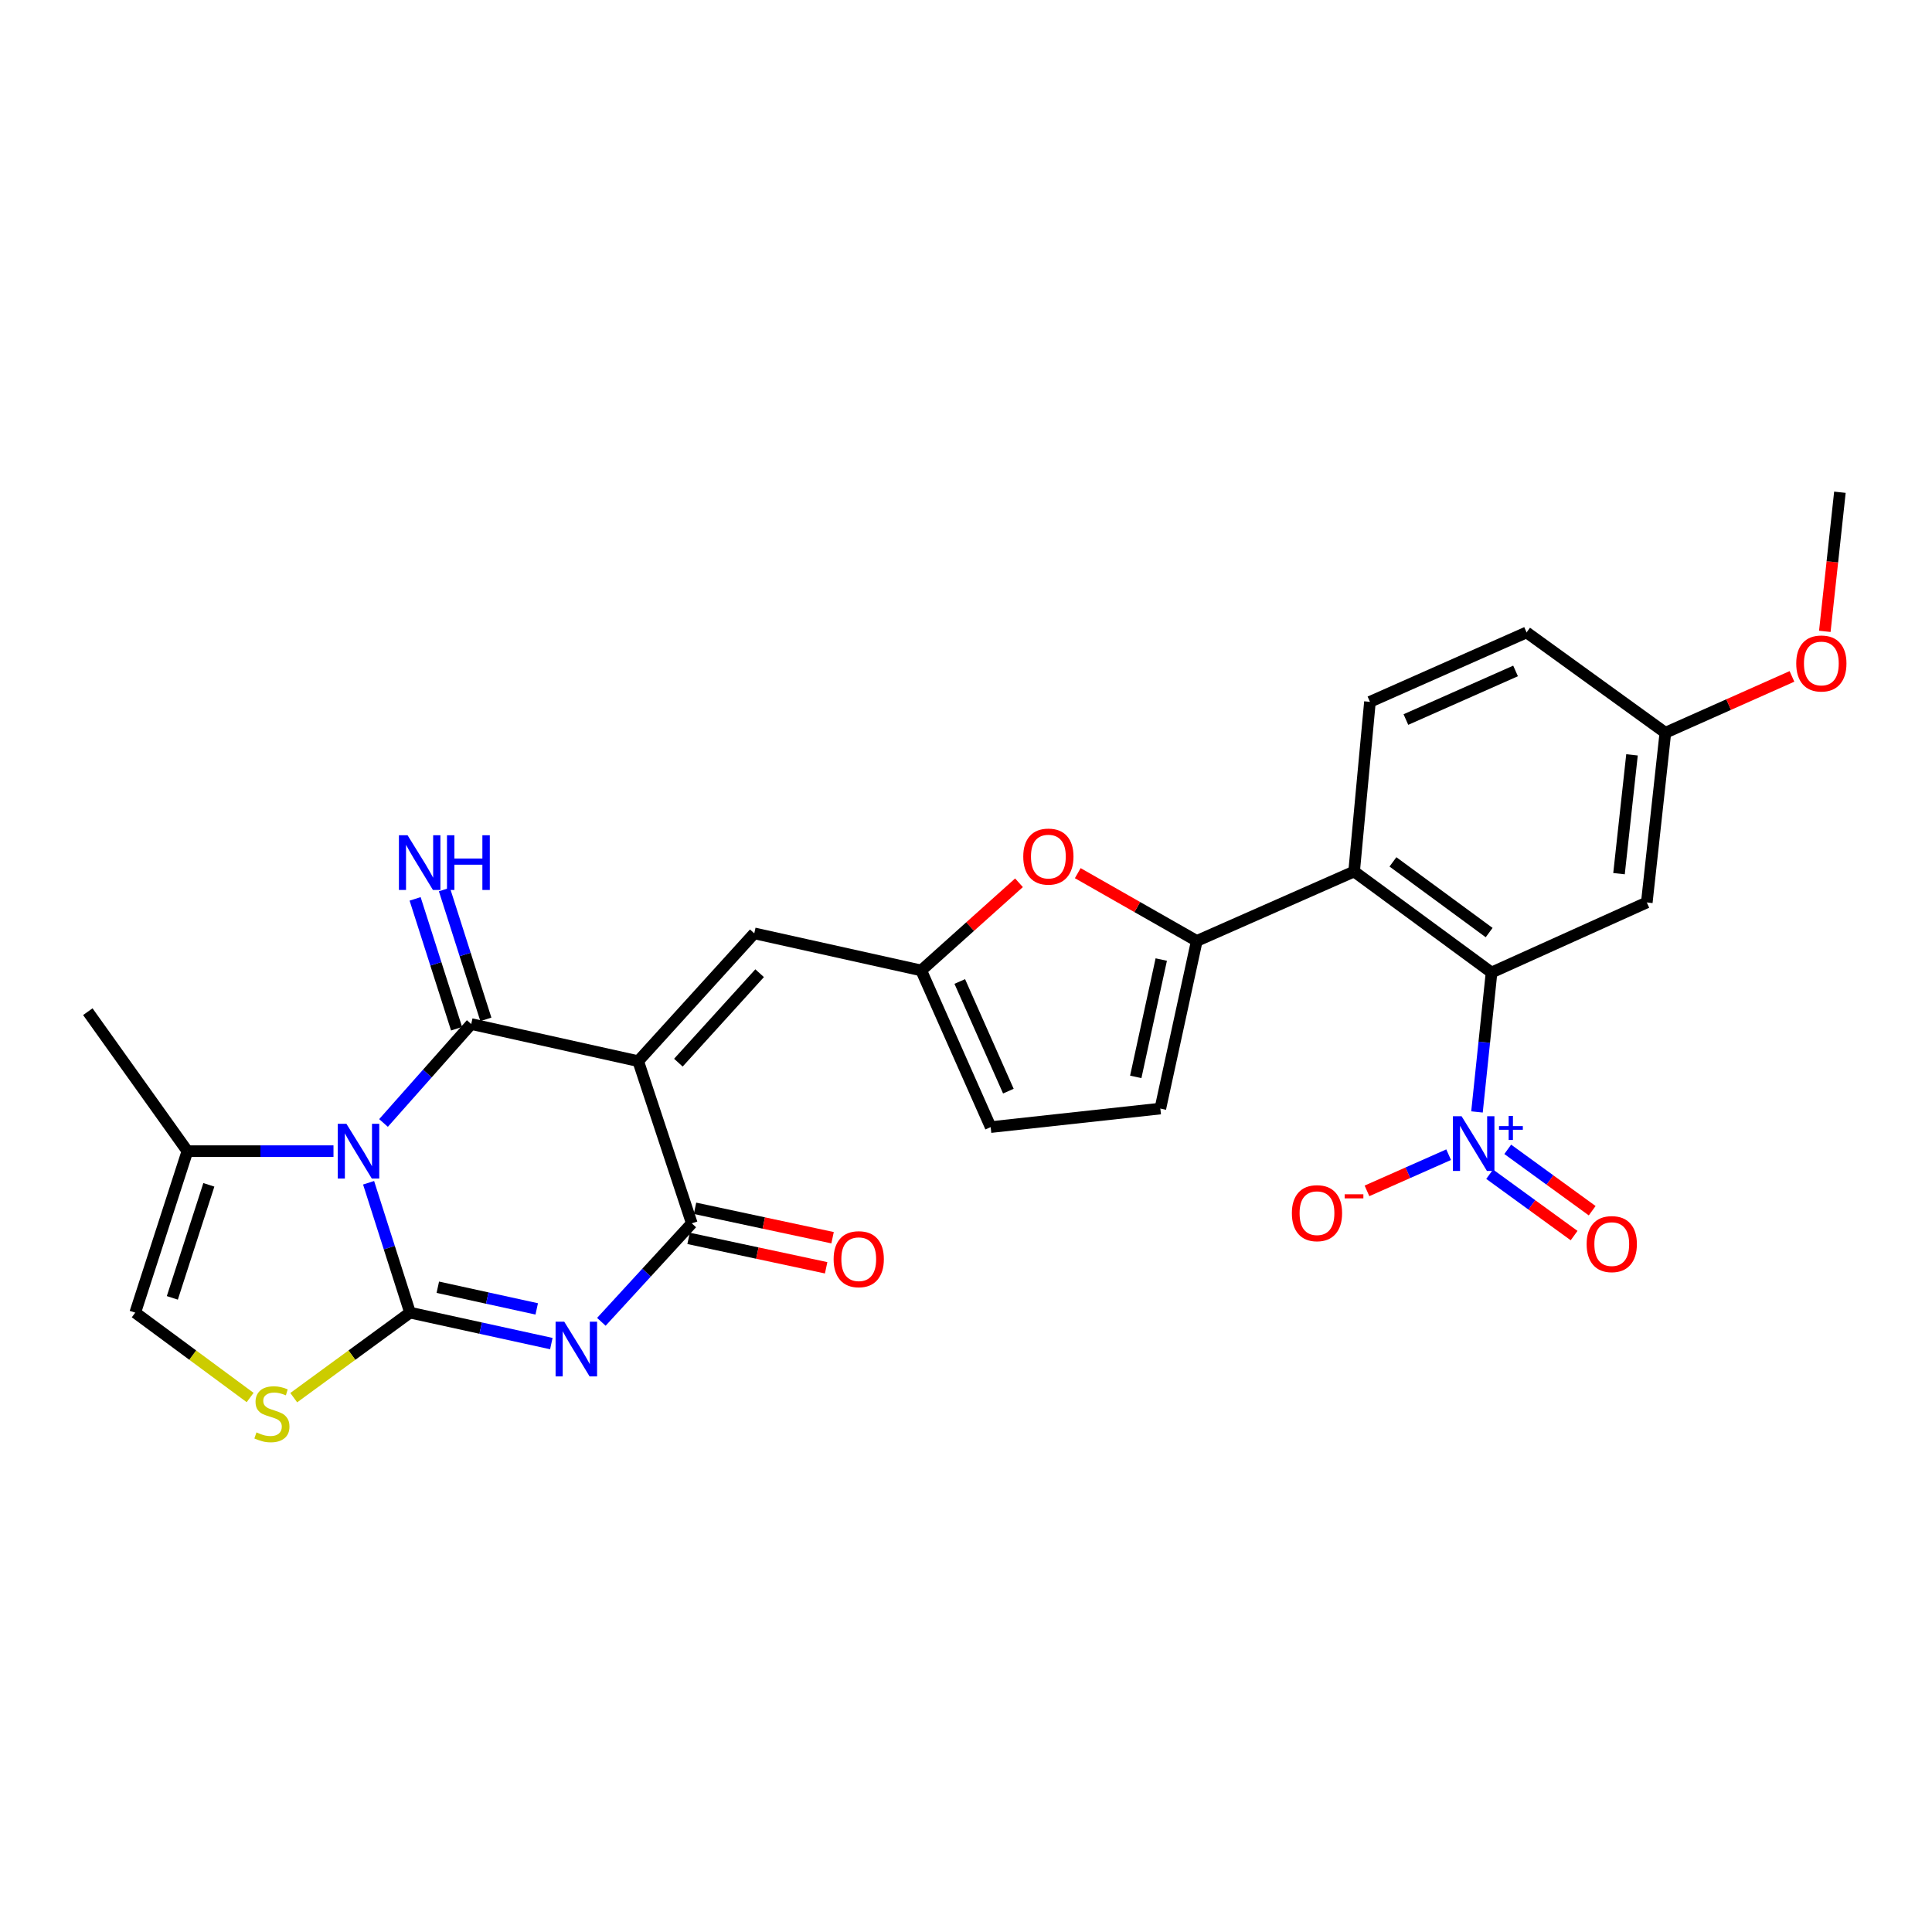 <?xml version='1.0' encoding='iso-8859-1'?>
<svg version='1.1' baseProfile='full'
              xmlns='http://www.w3.org/2000/svg'
                      xmlns:rdkit='http://www.rdkit.org/xml'
                      xmlns:xlink='http://www.w3.org/1999/xlink'
                  xml:space='preserve'
width='1000px' height='1000px' viewBox='0 0 1000 1000'>
<!-- END OF HEADER -->
<rect style='opacity:1.0;fill:#FFFFFF;stroke:none' width='1000' height='1000' x='0' y='0'> </rect>
<path class='bond-0' d='M 190.784,612.193 L 201.508,645.805' style='fill:none;fill-rule:evenodd;stroke:#0000FF;stroke-width:6px;stroke-linecap:butt;stroke-linejoin:miter;stroke-opacity:1' />
<path class='bond-0' d='M 201.508,645.805 L 212.232,679.418' style='fill:none;fill-rule:evenodd;stroke:#000000;stroke-width:6px;stroke-linecap:butt;stroke-linejoin:miter;stroke-opacity:1' />
<path class='bond-1' d='M 198.504,581.248 L 221.204,555.647' style='fill:none;fill-rule:evenodd;stroke:#0000FF;stroke-width:6px;stroke-linecap:butt;stroke-linejoin:miter;stroke-opacity:1' />
<path class='bond-1' d='M 221.204,555.647 L 243.903,530.047' style='fill:none;fill-rule:evenodd;stroke:#000000;stroke-width:6px;stroke-linecap:butt;stroke-linejoin:miter;stroke-opacity:1' />
<path class='bond-11' d='M 172.612,595.839 L 134.806,595.839' style='fill:none;fill-rule:evenodd;stroke:#0000FF;stroke-width:6px;stroke-linecap:butt;stroke-linejoin:miter;stroke-opacity:1' />
<path class='bond-11' d='M 134.806,595.839 L 96.999,595.839' style='fill:none;fill-rule:evenodd;stroke:#000000;stroke-width:6px;stroke-linecap:butt;stroke-linejoin:miter;stroke-opacity:1' />
<path class='bond-3' d='M 212.232,679.418 L 248.801,687.429' style='fill:none;fill-rule:evenodd;stroke:#000000;stroke-width:6px;stroke-linecap:butt;stroke-linejoin:miter;stroke-opacity:1' />
<path class='bond-3' d='M 248.801,687.429 L 285.37,695.439' style='fill:none;fill-rule:evenodd;stroke:#0000FF;stroke-width:6px;stroke-linecap:butt;stroke-linejoin:miter;stroke-opacity:1' />
<path class='bond-3' d='M 226.609,666.27 L 252.207,671.878' style='fill:none;fill-rule:evenodd;stroke:#000000;stroke-width:6px;stroke-linecap:butt;stroke-linejoin:miter;stroke-opacity:1' />
<path class='bond-3' d='M 252.207,671.878 L 277.806,677.485' style='fill:none;fill-rule:evenodd;stroke:#0000FF;stroke-width:6px;stroke-linecap:butt;stroke-linejoin:miter;stroke-opacity:1' />
<path class='bond-9' d='M 212.232,679.418 L 182.134,701.424' style='fill:none;fill-rule:evenodd;stroke:#000000;stroke-width:6px;stroke-linecap:butt;stroke-linejoin:miter;stroke-opacity:1' />
<path class='bond-9' d='M 182.134,701.424 L 152.037,723.43' style='fill:none;fill-rule:evenodd;stroke:#CCCC00;stroke-width:6px;stroke-linecap:butt;stroke-linejoin:miter;stroke-opacity:1' />
<path class='bond-2' d='M 243.903,530.047 L 330.33,549.248' style='fill:none;fill-rule:evenodd;stroke:#000000;stroke-width:6px;stroke-linecap:butt;stroke-linejoin:miter;stroke-opacity:1' />
<path class='bond-16' d='M 251.486,527.625 L 240.755,494.021' style='fill:none;fill-rule:evenodd;stroke:#000000;stroke-width:6px;stroke-linecap:butt;stroke-linejoin:miter;stroke-opacity:1' />
<path class='bond-16' d='M 240.755,494.021 L 230.025,460.417' style='fill:none;fill-rule:evenodd;stroke:#0000FF;stroke-width:6px;stroke-linecap:butt;stroke-linejoin:miter;stroke-opacity:1' />
<path class='bond-16' d='M 236.321,532.468 L 225.59,498.864' style='fill:none;fill-rule:evenodd;stroke:#000000;stroke-width:6px;stroke-linecap:butt;stroke-linejoin:miter;stroke-opacity:1' />
<path class='bond-16' d='M 225.59,498.864 L 214.859,465.26' style='fill:none;fill-rule:evenodd;stroke:#0000FF;stroke-width:6px;stroke-linecap:butt;stroke-linejoin:miter;stroke-opacity:1' />
<path class='bond-4' d='M 330.33,549.248 L 358.074,633.198' style='fill:none;fill-rule:evenodd;stroke:#000000;stroke-width:6px;stroke-linecap:butt;stroke-linejoin:miter;stroke-opacity:1' />
<path class='bond-10' d='M 330.33,549.248 L 390.409,483.101' style='fill:none;fill-rule:evenodd;stroke:#000000;stroke-width:6px;stroke-linecap:butt;stroke-linejoin:miter;stroke-opacity:1' />
<path class='bond-10' d='M 351.126,550.029 L 393.182,503.727' style='fill:none;fill-rule:evenodd;stroke:#000000;stroke-width:6px;stroke-linecap:butt;stroke-linejoin:miter;stroke-opacity:1' />
<path class='bond-29' d='M 311.262,684.174 L 334.668,658.686' style='fill:none;fill-rule:evenodd;stroke:#0000FF;stroke-width:6px;stroke-linecap:butt;stroke-linejoin:miter;stroke-opacity:1' />
<path class='bond-29' d='M 334.668,658.686 L 358.074,633.198' style='fill:none;fill-rule:evenodd;stroke:#000000;stroke-width:6px;stroke-linecap:butt;stroke-linejoin:miter;stroke-opacity:1' />
<path class='bond-22' d='M 356.41,640.982 L 392.01,648.594' style='fill:none;fill-rule:evenodd;stroke:#000000;stroke-width:6px;stroke-linecap:butt;stroke-linejoin:miter;stroke-opacity:1' />
<path class='bond-22' d='M 392.01,648.594 L 427.61,656.206' style='fill:none;fill-rule:evenodd;stroke:#FF0000;stroke-width:6px;stroke-linecap:butt;stroke-linejoin:miter;stroke-opacity:1' />
<path class='bond-22' d='M 359.739,625.414 L 395.339,633.026' style='fill:none;fill-rule:evenodd;stroke:#000000;stroke-width:6px;stroke-linecap:butt;stroke-linejoin:miter;stroke-opacity:1' />
<path class='bond-22' d='M 395.339,633.026 L 430.939,640.638' style='fill:none;fill-rule:evenodd;stroke:#FF0000;stroke-width:6px;stroke-linecap:butt;stroke-linejoin:miter;stroke-opacity:1' />
<path class='bond-5' d='M 764.484,575.536 L 768.254,539.454' style='fill:none;fill-rule:evenodd;stroke:#0000FF;stroke-width:6px;stroke-linecap:butt;stroke-linejoin:miter;stroke-opacity:1' />
<path class='bond-5' d='M 768.254,539.454 L 772.024,503.372' style='fill:none;fill-rule:evenodd;stroke:#000000;stroke-width:6px;stroke-linecap:butt;stroke-linejoin:miter;stroke-opacity:1' />
<path class='bond-20' d='M 749.815,597.663 L 728.679,607.028' style='fill:none;fill-rule:evenodd;stroke:#0000FF;stroke-width:6px;stroke-linecap:butt;stroke-linejoin:miter;stroke-opacity:1' />
<path class='bond-20' d='M 728.679,607.028 L 707.542,616.393' style='fill:none;fill-rule:evenodd;stroke:#FF0000;stroke-width:6px;stroke-linecap:butt;stroke-linejoin:miter;stroke-opacity:1' />
<path class='bond-21' d='M 771.042,607.771 L 792.898,623.656' style='fill:none;fill-rule:evenodd;stroke:#0000FF;stroke-width:6px;stroke-linecap:butt;stroke-linejoin:miter;stroke-opacity:1' />
<path class='bond-21' d='M 792.898,623.656 L 814.755,639.541' style='fill:none;fill-rule:evenodd;stroke:#FF0000;stroke-width:6px;stroke-linecap:butt;stroke-linejoin:miter;stroke-opacity:1' />
<path class='bond-21' d='M 780.401,594.893 L 802.258,610.778' style='fill:none;fill-rule:evenodd;stroke:#0000FF;stroke-width:6px;stroke-linecap:butt;stroke-linejoin:miter;stroke-opacity:1' />
<path class='bond-21' d='M 802.258,610.778 L 824.114,626.663' style='fill:none;fill-rule:evenodd;stroke:#FF0000;stroke-width:6px;stroke-linecap:butt;stroke-linejoin:miter;stroke-opacity:1' />
<path class='bond-6' d='M 772.024,503.372 L 700.889,451.093' style='fill:none;fill-rule:evenodd;stroke:#000000;stroke-width:6px;stroke-linecap:butt;stroke-linejoin:miter;stroke-opacity:1' />
<path class='bond-6' d='M 770.781,482.702 L 720.987,446.107' style='fill:none;fill-rule:evenodd;stroke:#000000;stroke-width:6px;stroke-linecap:butt;stroke-linejoin:miter;stroke-opacity:1' />
<path class='bond-17' d='M 772.024,503.372 L 852.383,467.11' style='fill:none;fill-rule:evenodd;stroke:#000000;stroke-width:6px;stroke-linecap:butt;stroke-linejoin:miter;stroke-opacity:1' />
<path class='bond-7' d='M 619.45,487.028 L 588.649,469.487' style='fill:none;fill-rule:evenodd;stroke:#000000;stroke-width:6px;stroke-linecap:butt;stroke-linejoin:miter;stroke-opacity:1' />
<path class='bond-7' d='M 588.649,469.487 L 557.847,451.946' style='fill:none;fill-rule:evenodd;stroke:#FF0000;stroke-width:6px;stroke-linecap:butt;stroke-linejoin:miter;stroke-opacity:1' />
<path class='bond-8' d='M 619.45,487.028 L 700.889,451.093' style='fill:none;fill-rule:evenodd;stroke:#000000;stroke-width:6px;stroke-linecap:butt;stroke-linejoin:miter;stroke-opacity:1' />
<path class='bond-30' d='M 619.45,487.028 L 600.594,573.791' style='fill:none;fill-rule:evenodd;stroke:#000000;stroke-width:6px;stroke-linecap:butt;stroke-linejoin:miter;stroke-opacity:1' />
<path class='bond-30' d='M 601.065,496.661 L 587.866,557.395' style='fill:none;fill-rule:evenodd;stroke:#000000;stroke-width:6px;stroke-linecap:butt;stroke-linejoin:miter;stroke-opacity:1' />
<path class='bond-19' d='M 700.889,451.093 L 709.079,363.269' style='fill:none;fill-rule:evenodd;stroke:#000000;stroke-width:6px;stroke-linecap:butt;stroke-linejoin:miter;stroke-opacity:1' />
<path class='bond-28' d='M 129.464,723.355 L 99.731,701.386' style='fill:none;fill-rule:evenodd;stroke:#CCCC00;stroke-width:6px;stroke-linecap:butt;stroke-linejoin:miter;stroke-opacity:1' />
<path class='bond-28' d='M 99.731,701.386 L 69.998,679.418' style='fill:none;fill-rule:evenodd;stroke:#000000;stroke-width:6px;stroke-linecap:butt;stroke-linejoin:miter;stroke-opacity:1' />
<path class='bond-13' d='M 390.409,483.101 L 476.827,502.302' style='fill:none;fill-rule:evenodd;stroke:#000000;stroke-width:6px;stroke-linecap:butt;stroke-linejoin:miter;stroke-opacity:1' />
<path class='bond-14' d='M 96.999,595.839 L 69.998,679.418' style='fill:none;fill-rule:evenodd;stroke:#000000;stroke-width:6px;stroke-linecap:butt;stroke-linejoin:miter;stroke-opacity:1' />
<path class='bond-14' d='M 108.098,613.27 L 89.197,671.775' style='fill:none;fill-rule:evenodd;stroke:#000000;stroke-width:6px;stroke-linecap:butt;stroke-linejoin:miter;stroke-opacity:1' />
<path class='bond-26' d='M 96.999,595.839 L 45.455,523.643' style='fill:none;fill-rule:evenodd;stroke:#000000;stroke-width:6px;stroke-linecap:butt;stroke-linejoin:miter;stroke-opacity:1' />
<path class='bond-12' d='M 527.428,456.924 L 502.127,479.613' style='fill:none;fill-rule:evenodd;stroke:#FF0000;stroke-width:6px;stroke-linecap:butt;stroke-linejoin:miter;stroke-opacity:1' />
<path class='bond-12' d='M 502.127,479.613 L 476.827,502.302' style='fill:none;fill-rule:evenodd;stroke:#000000;stroke-width:6px;stroke-linecap:butt;stroke-linejoin:miter;stroke-opacity:1' />
<path class='bond-18' d='M 476.827,502.302 L 512.77,583.387' style='fill:none;fill-rule:evenodd;stroke:#000000;stroke-width:6px;stroke-linecap:butt;stroke-linejoin:miter;stroke-opacity:1' />
<path class='bond-18' d='M 496.772,508.013 L 521.933,564.772' style='fill:none;fill-rule:evenodd;stroke:#000000;stroke-width:6px;stroke-linecap:butt;stroke-linejoin:miter;stroke-opacity:1' />
<path class='bond-15' d='M 600.594,573.791 L 512.77,583.387' style='fill:none;fill-rule:evenodd;stroke:#000000;stroke-width:6px;stroke-linecap:butt;stroke-linejoin:miter;stroke-opacity:1' />
<path class='bond-31' d='M 852.383,467.11 L 861.988,379.269' style='fill:none;fill-rule:evenodd;stroke:#000000;stroke-width:6px;stroke-linecap:butt;stroke-linejoin:miter;stroke-opacity:1' />
<path class='bond-31' d='M 837.998,452.204 L 844.722,390.715' style='fill:none;fill-rule:evenodd;stroke:#000000;stroke-width:6px;stroke-linecap:butt;stroke-linejoin:miter;stroke-opacity:1' />
<path class='bond-24' d='M 709.079,363.269 L 790.163,327.335' style='fill:none;fill-rule:evenodd;stroke:#000000;stroke-width:6px;stroke-linecap:butt;stroke-linejoin:miter;stroke-opacity:1' />
<path class='bond-24' d='M 727.691,372.434 L 784.451,347.28' style='fill:none;fill-rule:evenodd;stroke:#000000;stroke-width:6px;stroke-linecap:butt;stroke-linejoin:miter;stroke-opacity:1' />
<path class='bond-23' d='M 861.988,379.269 L 790.163,327.335' style='fill:none;fill-rule:evenodd;stroke:#000000;stroke-width:6px;stroke-linecap:butt;stroke-linejoin:miter;stroke-opacity:1' />
<path class='bond-25' d='M 861.988,379.269 L 894.753,364.686' style='fill:none;fill-rule:evenodd;stroke:#000000;stroke-width:6px;stroke-linecap:butt;stroke-linejoin:miter;stroke-opacity:1' />
<path class='bond-25' d='M 894.753,364.686 L 927.518,350.104' style='fill:none;fill-rule:evenodd;stroke:#FF0000;stroke-width:6px;stroke-linecap:butt;stroke-linejoin:miter;stroke-opacity:1' />
<path class='bond-27' d='M 944.522,326.788 L 948.428,290.786' style='fill:none;fill-rule:evenodd;stroke:#FF0000;stroke-width:6px;stroke-linecap:butt;stroke-linejoin:miter;stroke-opacity:1' />
<path class='bond-27' d='M 948.428,290.786 L 952.333,254.785' style='fill:none;fill-rule:evenodd;stroke:#000000;stroke-width:6px;stroke-linecap:butt;stroke-linejoin:miter;stroke-opacity:1' />
<path  class='atom-0' d='M 179.306 581.679
L 188.586 596.679
Q 189.506 598.159, 190.986 600.839
Q 192.466 603.519, 192.546 603.679
L 192.546 581.679
L 196.306 581.679
L 196.306 609.999
L 192.426 609.999
L 182.466 593.599
Q 181.306 591.679, 180.066 589.479
Q 178.866 587.279, 178.506 586.599
L 178.506 609.999
L 174.826 609.999
L 174.826 581.679
L 179.306 581.679
' fill='#0000FF'/>
<path  class='atom-4' d='M 292.053 684.114
L 301.333 699.114
Q 302.253 700.594, 303.733 703.274
Q 305.213 705.954, 305.293 706.114
L 305.293 684.114
L 309.053 684.114
L 309.053 712.434
L 305.173 712.434
L 295.213 696.034
Q 294.053 694.114, 292.813 691.914
Q 291.613 689.714, 291.253 689.034
L 291.253 712.434
L 287.573 712.434
L 287.573 684.114
L 292.053 684.114
' fill='#0000FF'/>
<path  class='atom-6' d='M 756.512 577.761
L 765.792 592.761
Q 766.712 594.241, 768.192 596.921
Q 769.672 599.601, 769.752 599.761
L 769.752 577.761
L 773.512 577.761
L 773.512 606.081
L 769.632 606.081
L 759.672 589.681
Q 758.512 587.761, 757.272 585.561
Q 756.072 583.361, 755.712 582.681
L 755.712 606.081
L 752.032 606.081
L 752.032 577.761
L 756.512 577.761
' fill='#0000FF'/>
<path  class='atom-6' d='M 775.888 582.866
L 780.878 582.866
L 780.878 577.613
L 783.096 577.613
L 783.096 582.866
L 788.217 582.866
L 788.217 584.767
L 783.096 584.767
L 783.096 590.047
L 780.878 590.047
L 780.878 584.767
L 775.888 584.767
L 775.888 582.866
' fill='#0000FF'/>
<path  class='atom-10' d='M 132.743 741.408
Q 133.063 741.528, 134.383 742.088
Q 135.703 742.648, 137.143 743.008
Q 138.623 743.328, 140.063 743.328
Q 142.743 743.328, 144.303 742.048
Q 145.863 740.728, 145.863 738.448
Q 145.863 736.888, 145.063 735.928
Q 144.303 734.968, 143.103 734.448
Q 141.903 733.928, 139.903 733.328
Q 137.383 732.568, 135.863 731.848
Q 134.383 731.128, 133.303 729.608
Q 132.263 728.088, 132.263 725.528
Q 132.263 721.968, 134.663 719.768
Q 137.103 717.568, 141.903 717.568
Q 145.183 717.568, 148.903 719.128
L 147.983 722.208
Q 144.583 720.808, 142.023 720.808
Q 139.263 720.808, 137.743 721.968
Q 136.223 723.088, 136.263 725.048
Q 136.263 726.568, 137.023 727.488
Q 137.823 728.408, 138.943 728.928
Q 140.103 729.448, 142.023 730.048
Q 144.583 730.848, 146.103 731.648
Q 147.623 732.448, 148.703 734.088
Q 149.823 735.688, 149.823 738.448
Q 149.823 742.368, 147.183 744.488
Q 144.583 746.568, 140.223 746.568
Q 137.703 746.568, 135.783 746.008
Q 133.903 745.488, 131.663 744.568
L 132.743 741.408
' fill='#CCCC00'/>
<path  class='atom-13' d='M 529.638 443.364
Q 529.638 436.564, 532.998 432.764
Q 536.358 428.964, 542.638 428.964
Q 548.918 428.964, 552.278 432.764
Q 555.638 436.564, 555.638 443.364
Q 555.638 450.244, 552.238 454.164
Q 548.838 458.044, 542.638 458.044
Q 536.398 458.044, 532.998 454.164
Q 529.638 450.284, 529.638 443.364
M 542.638 454.844
Q 546.958 454.844, 549.278 451.964
Q 551.638 449.044, 551.638 443.364
Q 551.638 437.804, 549.278 435.004
Q 546.958 432.164, 542.638 432.164
Q 538.318 432.164, 535.958 434.964
Q 533.638 437.764, 533.638 443.364
Q 533.638 449.084, 535.958 451.964
Q 538.318 454.844, 542.638 454.844
' fill='#FF0000'/>
<path  class='atom-17' d='M 210.96 432.326
L 220.24 447.326
Q 221.16 448.806, 222.64 451.486
Q 224.12 454.166, 224.2 454.326
L 224.2 432.326
L 227.96 432.326
L 227.96 460.646
L 224.08 460.646
L 214.12 444.246
Q 212.96 442.326, 211.72 440.126
Q 210.52 437.926, 210.16 437.246
L 210.16 460.646
L 206.48 460.646
L 206.48 432.326
L 210.96 432.326
' fill='#0000FF'/>
<path  class='atom-17' d='M 231.36 432.326
L 235.2 432.326
L 235.2 444.366
L 249.68 444.366
L 249.68 432.326
L 253.52 432.326
L 253.52 460.646
L 249.68 460.646
L 249.68 447.566
L 235.2 447.566
L 235.2 460.646
L 231.36 460.646
L 231.36 432.326
' fill='#0000FF'/>
<path  class='atom-21' d='M 668.67 627.936
Q 668.67 621.136, 672.03 617.336
Q 675.39 613.536, 681.67 613.536
Q 687.95 613.536, 691.31 617.336
Q 694.67 621.136, 694.67 627.936
Q 694.67 634.816, 691.27 638.736
Q 687.87 642.616, 681.67 642.616
Q 675.43 642.616, 672.03 638.736
Q 668.67 634.856, 668.67 627.936
M 681.67 639.416
Q 685.99 639.416, 688.31 636.536
Q 690.67 633.616, 690.67 627.936
Q 690.67 622.376, 688.31 619.576
Q 685.99 616.736, 681.67 616.736
Q 677.35 616.736, 674.99 619.536
Q 672.67 622.336, 672.67 627.936
Q 672.67 633.656, 674.99 636.536
Q 677.35 639.416, 681.67 639.416
' fill='#FF0000'/>
<path  class='atom-21' d='M 695.99 618.158
L 705.679 618.158
L 705.679 620.27
L 695.99 620.27
L 695.99 618.158
' fill='#FF0000'/>
<path  class='atom-22' d='M 821.243 643.944
Q 821.243 637.144, 824.603 633.344
Q 827.963 629.544, 834.243 629.544
Q 840.523 629.544, 843.883 633.344
Q 847.243 637.144, 847.243 643.944
Q 847.243 650.824, 843.843 654.744
Q 840.443 658.624, 834.243 658.624
Q 828.003 658.624, 824.603 654.744
Q 821.243 650.864, 821.243 643.944
M 834.243 655.424
Q 838.563 655.424, 840.883 652.544
Q 843.243 649.624, 843.243 643.944
Q 843.243 638.384, 840.883 635.584
Q 838.563 632.744, 834.243 632.744
Q 829.923 632.744, 827.563 635.544
Q 825.243 638.344, 825.243 643.944
Q 825.243 649.664, 827.563 652.544
Q 829.923 655.424, 834.243 655.424
' fill='#FF0000'/>
<path  class='atom-23' d='M 431.483 651.754
Q 431.483 644.954, 434.843 641.154
Q 438.203 637.354, 444.483 637.354
Q 450.763 637.354, 454.123 641.154
Q 457.483 644.954, 457.483 651.754
Q 457.483 658.634, 454.083 662.554
Q 450.683 666.434, 444.483 666.434
Q 438.243 666.434, 434.843 662.554
Q 431.483 658.674, 431.483 651.754
M 444.483 663.234
Q 448.803 663.234, 451.123 660.354
Q 453.483 657.434, 453.483 651.754
Q 453.483 646.194, 451.123 643.394
Q 448.803 640.554, 444.483 640.554
Q 440.163 640.554, 437.803 643.354
Q 435.483 646.154, 435.483 651.754
Q 435.483 657.474, 437.803 660.354
Q 440.163 663.234, 444.483 663.234
' fill='#FF0000'/>
<path  class='atom-26' d='M 929.728 343.414
Q 929.728 336.614, 933.088 332.814
Q 936.448 329.014, 942.728 329.014
Q 949.008 329.014, 952.368 332.814
Q 955.728 336.614, 955.728 343.414
Q 955.728 350.294, 952.328 354.214
Q 948.928 358.094, 942.728 358.094
Q 936.488 358.094, 933.088 354.214
Q 929.728 350.334, 929.728 343.414
M 942.728 354.894
Q 947.048 354.894, 949.368 352.014
Q 951.728 349.094, 951.728 343.414
Q 951.728 337.854, 949.368 335.054
Q 947.048 332.214, 942.728 332.214
Q 938.408 332.214, 936.048 335.014
Q 933.728 337.814, 933.728 343.414
Q 933.728 349.134, 936.048 352.014
Q 938.408 354.894, 942.728 354.894
' fill='#FF0000'/>
</svg>
